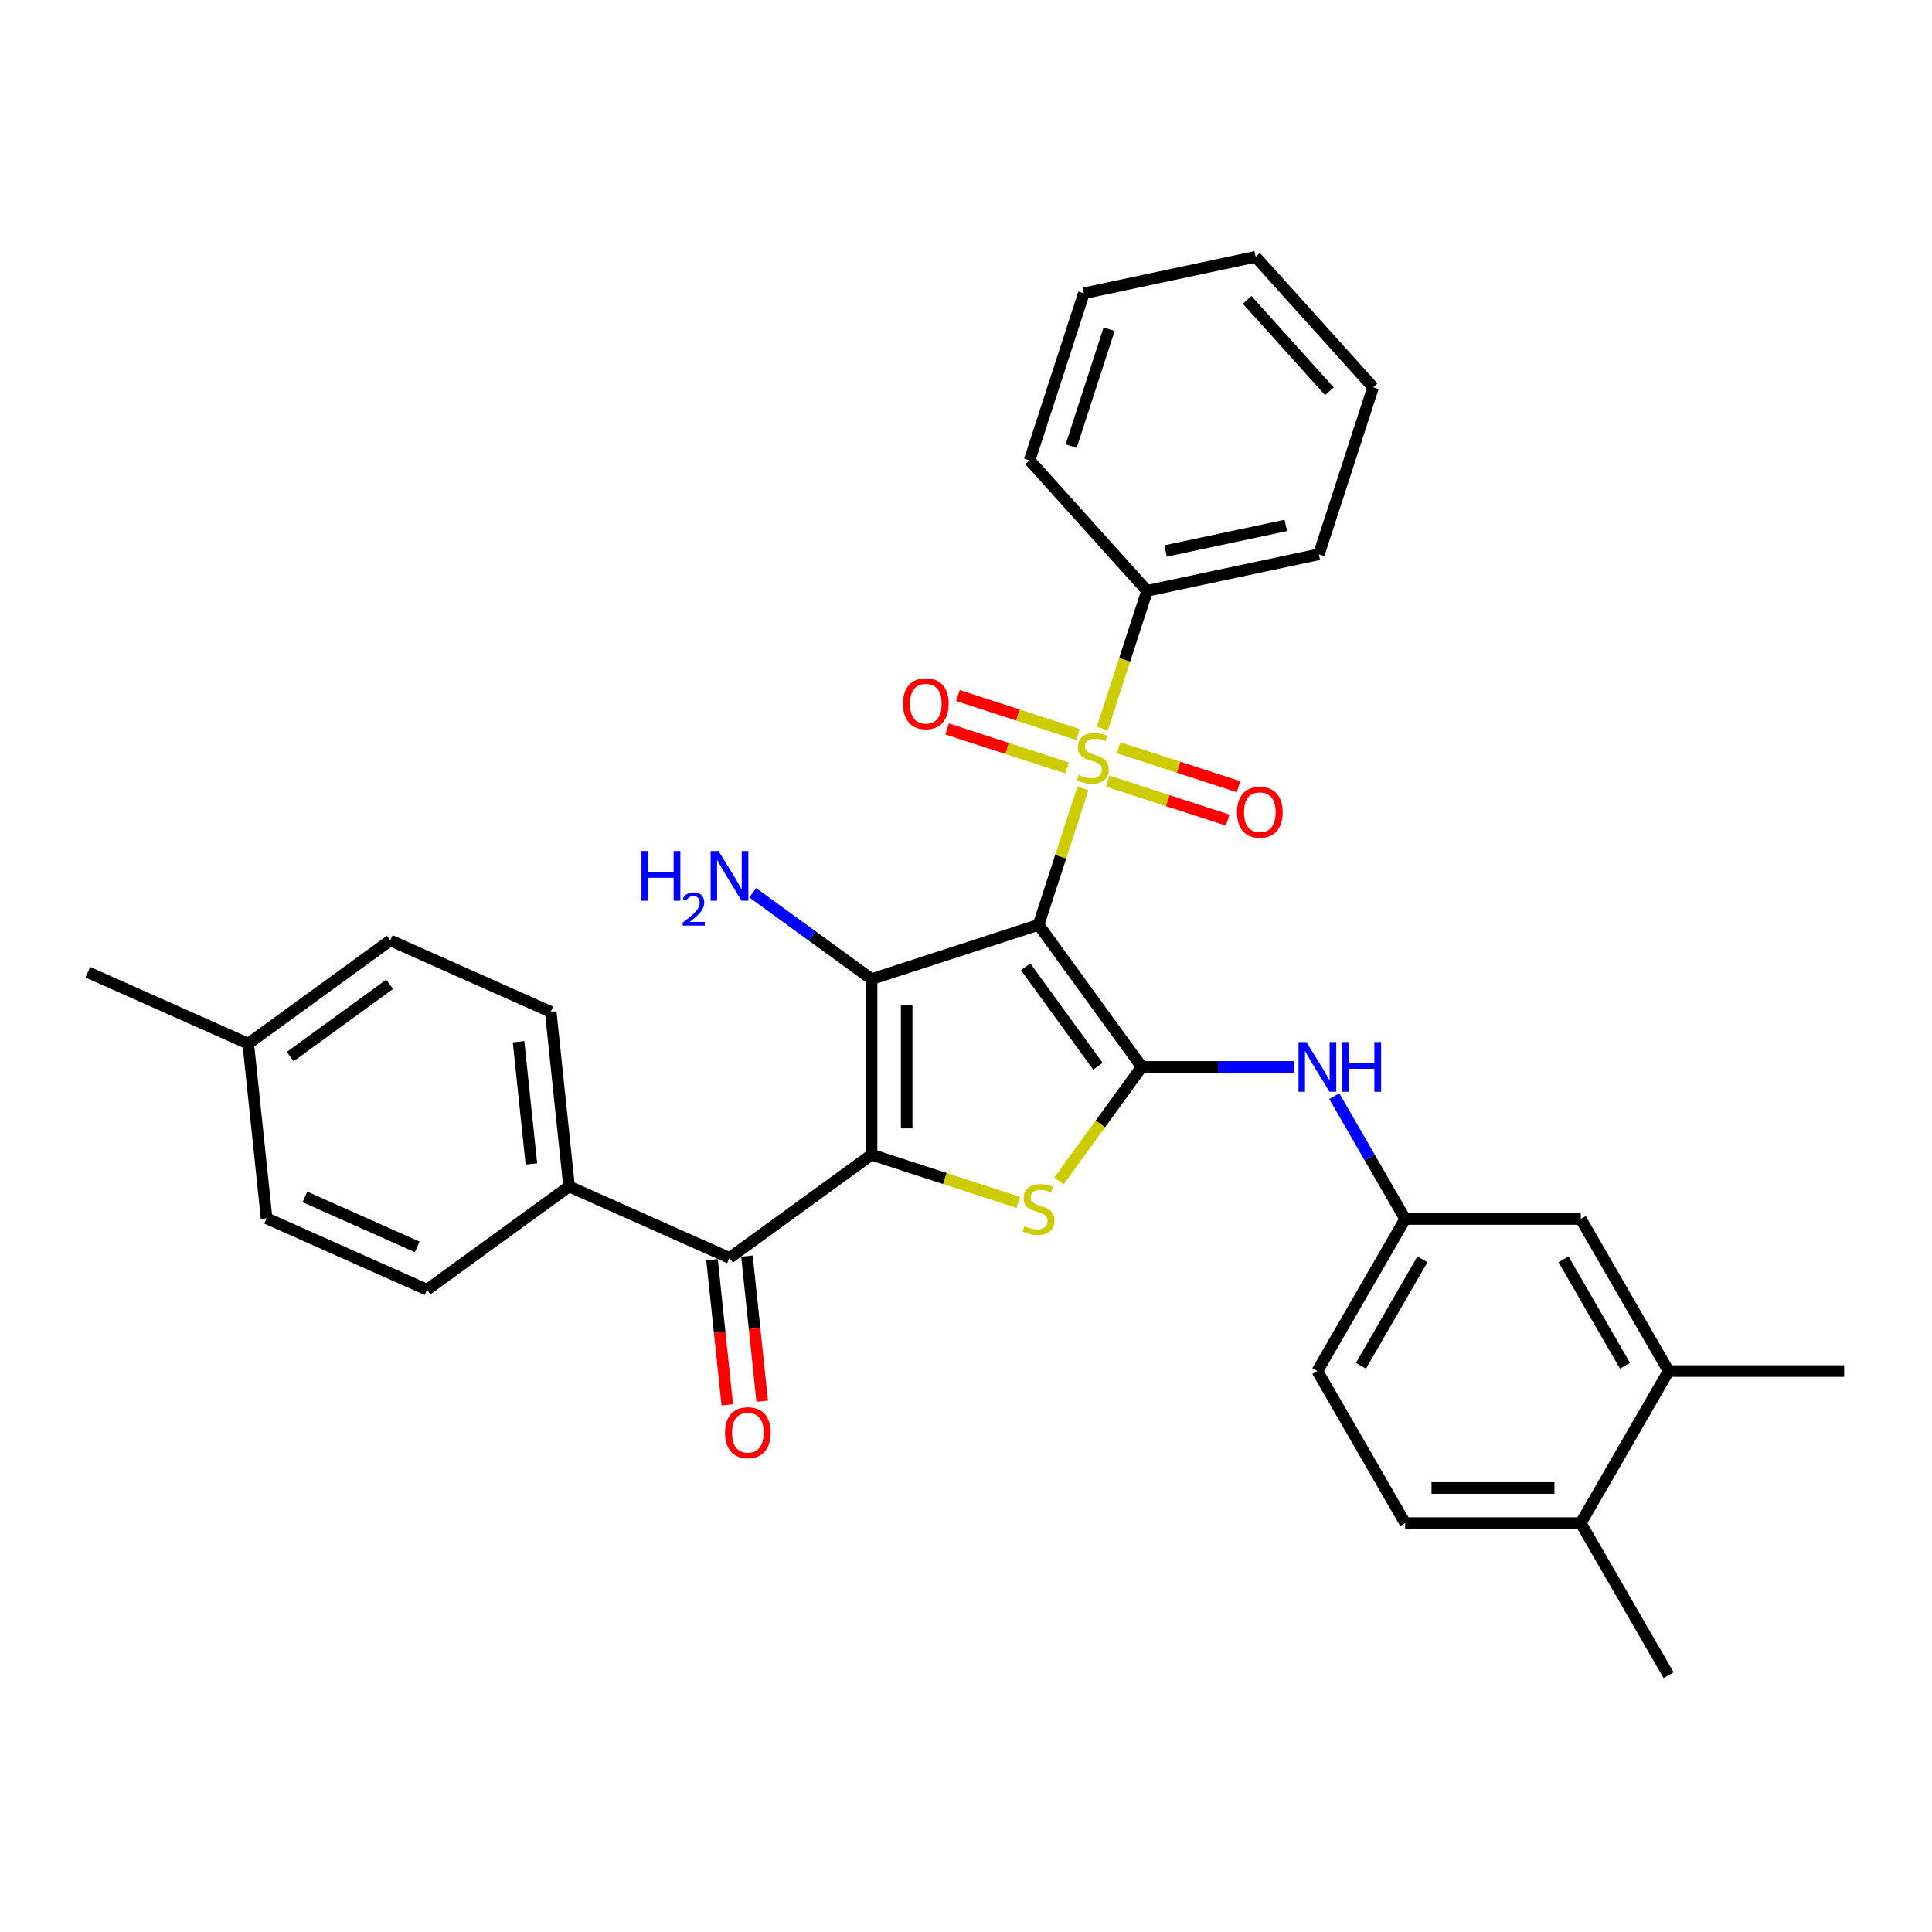 <?xml version='1.0' encoding='iso-8859-1'?>
<svg version='1.1' baseProfile='full'
              xmlns='http://www.w3.org/2000/svg'
                      xmlns:rdkit='http://www.rdkit.org/xml'
                      xmlns:xlink='http://www.w3.org/1999/xlink'
                  xml:space='preserve'
width='1000px' height='1000px' viewBox='0 0 1000 1000'>
<!-- END OF HEADER -->
<rect style='opacity:1.0;fill:#FFFFFF;stroke:none' width='1000' height='1000' x='0' y='0'> </rect>
<path class='bond-1' d='M 537.559,478.691 L 451.117,506.778' style='fill:none;fill-rule:evenodd;stroke:#000000;stroke-width:6px;stroke-linecap:butt;stroke-linejoin:miter;stroke-opacity:1' />
<path class='bond-2' d='M 537.559,478.691 L 549.036,443.368' style='fill:none;fill-rule:evenodd;stroke:#000000;stroke-width:6px;stroke-linecap:butt;stroke-linejoin:miter;stroke-opacity:1' />
<path class='bond-2' d='M 549.036,443.368 L 560.513,408.046' style='fill:none;fill-rule:evenodd;stroke:#CCCC00;stroke-width:6px;stroke-linecap:butt;stroke-linejoin:miter;stroke-opacity:1' />
<path class='bond-3' d='M 537.559,478.691 L 590.983,552.223' style='fill:none;fill-rule:evenodd;stroke:#000000;stroke-width:6px;stroke-linecap:butt;stroke-linejoin:miter;stroke-opacity:1' />
<path class='bond-3' d='M 530.866,500.406 L 568.263,551.878' style='fill:none;fill-rule:evenodd;stroke:#000000;stroke-width:6px;stroke-linecap:butt;stroke-linejoin:miter;stroke-opacity:1' />
<path class='bond-0' d='M 451.117,597.668 L 451.117,506.778' style='fill:none;fill-rule:evenodd;stroke:#000000;stroke-width:6px;stroke-linecap:butt;stroke-linejoin:miter;stroke-opacity:1' />
<path class='bond-0' d='M 469.295,584.035 L 469.295,520.411' style='fill:none;fill-rule:evenodd;stroke:#000000;stroke-width:6px;stroke-linecap:butt;stroke-linejoin:miter;stroke-opacity:1' />
<path class='bond-5' d='M 451.117,597.668 L 377.585,651.092' style='fill:none;fill-rule:evenodd;stroke:#000000;stroke-width:6px;stroke-linecap:butt;stroke-linejoin:miter;stroke-opacity:1' />
<path class='bond-32' d='M 451.117,597.668 L 489.076,610.002' style='fill:none;fill-rule:evenodd;stroke:#000000;stroke-width:6px;stroke-linecap:butt;stroke-linejoin:miter;stroke-opacity:1' />
<path class='bond-32' d='M 489.076,610.002 L 527.034,622.335' style='fill:none;fill-rule:evenodd;stroke:#CCCC00;stroke-width:6px;stroke-linecap:butt;stroke-linejoin:miter;stroke-opacity:1' />
<path class='bond-12' d='M 451.117,506.778 L 420.368,484.437' style='fill:none;fill-rule:evenodd;stroke:#000000;stroke-width:6px;stroke-linecap:butt;stroke-linejoin:miter;stroke-opacity:1' />
<path class='bond-12' d='M 420.368,484.437 L 389.619,462.097' style='fill:none;fill-rule:evenodd;stroke:#0000FF;stroke-width:6px;stroke-linecap:butt;stroke-linejoin:miter;stroke-opacity:1' />
<path class='bond-7' d='M 573.362,404.313 L 604.415,414.403' style='fill:none;fill-rule:evenodd;stroke:#CCCC00;stroke-width:6px;stroke-linecap:butt;stroke-linejoin:miter;stroke-opacity:1' />
<path class='bond-7' d='M 604.415,414.403 L 635.468,424.492' style='fill:none;fill-rule:evenodd;stroke:#FF0000;stroke-width:6px;stroke-linecap:butt;stroke-linejoin:miter;stroke-opacity:1' />
<path class='bond-7' d='M 578.98,387.025 L 610.032,397.114' style='fill:none;fill-rule:evenodd;stroke:#CCCC00;stroke-width:6px;stroke-linecap:butt;stroke-linejoin:miter;stroke-opacity:1' />
<path class='bond-7' d='M 610.032,397.114 L 641.085,407.204' style='fill:none;fill-rule:evenodd;stroke:#FF0000;stroke-width:6px;stroke-linecap:butt;stroke-linejoin:miter;stroke-opacity:1' />
<path class='bond-8' d='M 557.929,380.185 L 526.877,370.095' style='fill:none;fill-rule:evenodd;stroke:#CCCC00;stroke-width:6px;stroke-linecap:butt;stroke-linejoin:miter;stroke-opacity:1' />
<path class='bond-8' d='M 526.877,370.095 L 495.824,360.006' style='fill:none;fill-rule:evenodd;stroke:#FF0000;stroke-width:6px;stroke-linecap:butt;stroke-linejoin:miter;stroke-opacity:1' />
<path class='bond-8' d='M 552.312,397.473 L 521.259,387.384' style='fill:none;fill-rule:evenodd;stroke:#CCCC00;stroke-width:6px;stroke-linecap:butt;stroke-linejoin:miter;stroke-opacity:1' />
<path class='bond-8' d='M 521.259,387.384 L 490.207,377.294' style='fill:none;fill-rule:evenodd;stroke:#FF0000;stroke-width:6px;stroke-linecap:butt;stroke-linejoin:miter;stroke-opacity:1' />
<path class='bond-9' d='M 570.554,377.143 L 582.143,341.475' style='fill:none;fill-rule:evenodd;stroke:#CCCC00;stroke-width:6px;stroke-linecap:butt;stroke-linejoin:miter;stroke-opacity:1' />
<path class='bond-9' d='M 582.143,341.475 L 593.733,305.807' style='fill:none;fill-rule:evenodd;stroke:#000000;stroke-width:6px;stroke-linecap:butt;stroke-linejoin:miter;stroke-opacity:1' />
<path class='bond-4' d='M 590.983,552.223 L 569.534,581.746' style='fill:none;fill-rule:evenodd;stroke:#000000;stroke-width:6px;stroke-linecap:butt;stroke-linejoin:miter;stroke-opacity:1' />
<path class='bond-4' d='M 569.534,581.746 L 548.084,611.268' style='fill:none;fill-rule:evenodd;stroke:#CCCC00;stroke-width:6px;stroke-linecap:butt;stroke-linejoin:miter;stroke-opacity:1' />
<path class='bond-6' d='M 590.983,552.223 L 630.412,552.223' style='fill:none;fill-rule:evenodd;stroke:#000000;stroke-width:6px;stroke-linecap:butt;stroke-linejoin:miter;stroke-opacity:1' />
<path class='bond-6' d='M 630.412,552.223 L 669.84,552.223' style='fill:none;fill-rule:evenodd;stroke:#0000FF;stroke-width:6px;stroke-linecap:butt;stroke-linejoin:miter;stroke-opacity:1' />
<path class='bond-10' d='M 377.585,651.092 L 294.552,614.124' style='fill:none;fill-rule:evenodd;stroke:#000000;stroke-width:6px;stroke-linecap:butt;stroke-linejoin:miter;stroke-opacity:1' />
<path class='bond-14' d='M 368.546,652.043 L 372.493,689.595' style='fill:none;fill-rule:evenodd;stroke:#000000;stroke-width:6px;stroke-linecap:butt;stroke-linejoin:miter;stroke-opacity:1' />
<path class='bond-14' d='M 372.493,689.595 L 376.44,727.147' style='fill:none;fill-rule:evenodd;stroke:#FF0000;stroke-width:6px;stroke-linecap:butt;stroke-linejoin:miter;stroke-opacity:1' />
<path class='bond-14' d='M 386.624,650.142 L 390.571,687.695' style='fill:none;fill-rule:evenodd;stroke:#000000;stroke-width:6px;stroke-linecap:butt;stroke-linejoin:miter;stroke-opacity:1' />
<path class='bond-14' d='M 390.571,687.695 L 394.518,725.247' style='fill:none;fill-rule:evenodd;stroke:#FF0000;stroke-width:6px;stroke-linecap:butt;stroke-linejoin:miter;stroke-opacity:1' />
<path class='bond-13' d='M 690.616,567.365 L 708.968,599.151' style='fill:none;fill-rule:evenodd;stroke:#0000FF;stroke-width:6px;stroke-linecap:butt;stroke-linejoin:miter;stroke-opacity:1' />
<path class='bond-13' d='M 708.968,599.151 L 727.319,630.937' style='fill:none;fill-rule:evenodd;stroke:#000000;stroke-width:6px;stroke-linecap:butt;stroke-linejoin:miter;stroke-opacity:1' />
<path class='bond-25' d='M 593.733,305.807 L 682.637,286.91' style='fill:none;fill-rule:evenodd;stroke:#000000;stroke-width:6px;stroke-linecap:butt;stroke-linejoin:miter;stroke-opacity:1' />
<path class='bond-25' d='M 603.289,285.192 L 665.522,271.963' style='fill:none;fill-rule:evenodd;stroke:#000000;stroke-width:6px;stroke-linecap:butt;stroke-linejoin:miter;stroke-opacity:1' />
<path class='bond-26' d='M 593.733,305.807 L 532.915,238.262' style='fill:none;fill-rule:evenodd;stroke:#000000;stroke-width:6px;stroke-linecap:butt;stroke-linejoin:miter;stroke-opacity:1' />
<path class='bond-17' d='M 294.552,614.124 L 285.052,523.731' style='fill:none;fill-rule:evenodd;stroke:#000000;stroke-width:6px;stroke-linecap:butt;stroke-linejoin:miter;stroke-opacity:1' />
<path class='bond-17' d='M 275.049,602.465 L 268.398,539.19' style='fill:none;fill-rule:evenodd;stroke:#000000;stroke-width:6px;stroke-linecap:butt;stroke-linejoin:miter;stroke-opacity:1' />
<path class='bond-18' d='M 294.552,614.124 L 221.02,667.548' style='fill:none;fill-rule:evenodd;stroke:#000000;stroke-width:6px;stroke-linecap:butt;stroke-linejoin:miter;stroke-opacity:1' />
<path class='bond-11' d='M 863.655,709.65 L 818.21,630.937' style='fill:none;fill-rule:evenodd;stroke:#000000;stroke-width:6px;stroke-linecap:butt;stroke-linejoin:miter;stroke-opacity:1' />
<path class='bond-11' d='M 841.095,706.932 L 809.284,651.833' style='fill:none;fill-rule:evenodd;stroke:#000000;stroke-width:6px;stroke-linecap:butt;stroke-linejoin:miter;stroke-opacity:1' />
<path class='bond-24' d='M 863.655,709.65 L 954.545,709.65' style='fill:none;fill-rule:evenodd;stroke:#000000;stroke-width:6px;stroke-linecap:butt;stroke-linejoin:miter;stroke-opacity:1' />
<path class='bond-34' d='M 863.655,709.65 L 818.21,788.364' style='fill:none;fill-rule:evenodd;stroke:#000000;stroke-width:6px;stroke-linecap:butt;stroke-linejoin:miter;stroke-opacity:1' />
<path class='bond-15' d='M 727.319,630.937 L 818.21,630.937' style='fill:none;fill-rule:evenodd;stroke:#000000;stroke-width:6px;stroke-linecap:butt;stroke-linejoin:miter;stroke-opacity:1' />
<path class='bond-20' d='M 727.319,630.937 L 681.874,709.65' style='fill:none;fill-rule:evenodd;stroke:#000000;stroke-width:6px;stroke-linecap:butt;stroke-linejoin:miter;stroke-opacity:1' />
<path class='bond-20' d='M 736.245,651.833 L 704.433,706.932' style='fill:none;fill-rule:evenodd;stroke:#000000;stroke-width:6px;stroke-linecap:butt;stroke-linejoin:miter;stroke-opacity:1' />
<path class='bond-16' d='M 818.21,788.364 L 727.319,788.364' style='fill:none;fill-rule:evenodd;stroke:#000000;stroke-width:6px;stroke-linecap:butt;stroke-linejoin:miter;stroke-opacity:1' />
<path class='bond-16' d='M 804.576,770.185 L 740.953,770.185' style='fill:none;fill-rule:evenodd;stroke:#000000;stroke-width:6px;stroke-linecap:butt;stroke-linejoin:miter;stroke-opacity:1' />
<path class='bond-27' d='M 818.21,788.364 L 863.655,867.077' style='fill:none;fill-rule:evenodd;stroke:#000000;stroke-width:6px;stroke-linecap:butt;stroke-linejoin:miter;stroke-opacity:1' />
<path class='bond-22' d='M 285.052,523.731 L 202.019,486.763' style='fill:none;fill-rule:evenodd;stroke:#000000;stroke-width:6px;stroke-linecap:butt;stroke-linejoin:miter;stroke-opacity:1' />
<path class='bond-21' d='M 221.02,667.548 L 137.988,630.58' style='fill:none;fill-rule:evenodd;stroke:#000000;stroke-width:6px;stroke-linecap:butt;stroke-linejoin:miter;stroke-opacity:1' />
<path class='bond-21' d='M 215.959,645.396 L 157.836,619.518' style='fill:none;fill-rule:evenodd;stroke:#000000;stroke-width:6px;stroke-linecap:butt;stroke-linejoin:miter;stroke-opacity:1' />
<path class='bond-19' d='M 727.319,788.364 L 681.874,709.65' style='fill:none;fill-rule:evenodd;stroke:#000000;stroke-width:6px;stroke-linecap:butt;stroke-linejoin:miter;stroke-opacity:1' />
<path class='bond-23' d='M 137.988,630.58 L 128.487,540.187' style='fill:none;fill-rule:evenodd;stroke:#000000;stroke-width:6px;stroke-linecap:butt;stroke-linejoin:miter;stroke-opacity:1' />
<path class='bond-35' d='M 202.019,486.763 L 128.487,540.187' style='fill:none;fill-rule:evenodd;stroke:#000000;stroke-width:6px;stroke-linecap:butt;stroke-linejoin:miter;stroke-opacity:1' />
<path class='bond-35' d='M 201.674,509.483 L 150.202,546.88' style='fill:none;fill-rule:evenodd;stroke:#000000;stroke-width:6px;stroke-linecap:butt;stroke-linejoin:miter;stroke-opacity:1' />
<path class='bond-28' d='M 128.487,540.187 L 45.455,503.218' style='fill:none;fill-rule:evenodd;stroke:#000000;stroke-width:6px;stroke-linecap:butt;stroke-linejoin:miter;stroke-opacity:1' />
<path class='bond-30' d='M 682.637,286.91 L 710.724,200.468' style='fill:none;fill-rule:evenodd;stroke:#000000;stroke-width:6px;stroke-linecap:butt;stroke-linejoin:miter;stroke-opacity:1' />
<path class='bond-29' d='M 532.915,238.262 L 561.002,151.82' style='fill:none;fill-rule:evenodd;stroke:#000000;stroke-width:6px;stroke-linecap:butt;stroke-linejoin:miter;stroke-opacity:1' />
<path class='bond-29' d='M 554.416,230.913 L 574.077,170.404' style='fill:none;fill-rule:evenodd;stroke:#000000;stroke-width:6px;stroke-linecap:butt;stroke-linejoin:miter;stroke-opacity:1' />
<path class='bond-31' d='M 561.002,151.82 L 649.906,132.923' style='fill:none;fill-rule:evenodd;stroke:#000000;stroke-width:6px;stroke-linecap:butt;stroke-linejoin:miter;stroke-opacity:1' />
<path class='bond-33' d='M 710.724,200.468 L 649.906,132.923' style='fill:none;fill-rule:evenodd;stroke:#000000;stroke-width:6px;stroke-linecap:butt;stroke-linejoin:miter;stroke-opacity:1' />
<path class='bond-33' d='M 688.092,202.5 L 645.52,155.218' style='fill:none;fill-rule:evenodd;stroke:#000000;stroke-width:6px;stroke-linecap:butt;stroke-linejoin:miter;stroke-opacity:1' />
<path  class='atom-3' d='M 558.375 401.084
Q 558.665 401.193, 559.865 401.702
Q 561.065 402.211, 562.374 402.538
Q 563.719 402.829, 565.028 402.829
Q 567.464 402.829, 568.882 401.665
Q 570.299 400.466, 570.299 398.393
Q 570.299 396.975, 569.572 396.103
Q 568.882 395.23, 567.791 394.758
Q 566.7 394.285, 564.882 393.74
Q 562.592 393.049, 561.21 392.394
Q 559.865 391.74, 558.884 390.358
Q 557.938 388.977, 557.938 386.65
Q 557.938 383.414, 560.12 381.415
Q 562.337 379.415, 566.7 379.415
Q 569.681 379.415, 573.063 380.833
L 572.226 383.633
Q 569.136 382.36, 566.809 382.36
Q 564.301 382.36, 562.919 383.414
Q 561.538 384.432, 561.574 386.214
Q 561.574 387.595, 562.265 388.432
Q 562.992 389.268, 564.01 389.74
Q 565.064 390.213, 566.809 390.758
Q 569.136 391.486, 570.518 392.213
Q 571.899 392.94, 572.881 394.43
Q 573.899 395.885, 573.899 398.393
Q 573.899 401.956, 571.499 403.883
Q 569.136 405.774, 565.173 405.774
Q 562.883 405.774, 561.138 405.265
Q 559.429 404.792, 557.393 403.956
L 558.375 401.084
' fill='#CCCC00'/>
<path  class='atom-5' d='M 530.288 634.59
Q 530.579 634.699, 531.779 635.208
Q 532.978 635.717, 534.287 636.044
Q 535.632 636.335, 536.941 636.335
Q 539.377 636.335, 540.795 635.171
Q 542.213 633.972, 542.213 631.899
Q 542.213 630.481, 541.486 629.609
Q 540.795 628.736, 539.704 628.264
Q 538.613 627.791, 536.796 627.246
Q 534.505 626.555, 533.124 625.9
Q 531.779 625.246, 530.797 623.865
Q 529.852 622.483, 529.852 620.156
Q 529.852 616.92, 532.033 614.921
Q 534.251 612.921, 538.613 612.921
Q 541.595 612.921, 544.976 614.339
L 544.14 617.139
Q 541.049 615.866, 538.723 615.866
Q 536.214 615.866, 534.832 616.92
Q 533.451 617.938, 533.487 619.72
Q 533.487 621.101, 534.178 621.938
Q 534.905 622.774, 535.923 623.246
Q 536.977 623.719, 538.723 624.264
Q 541.049 624.992, 542.431 625.719
Q 543.812 626.446, 544.794 627.936
Q 545.812 629.391, 545.812 631.899
Q 545.812 635.462, 543.413 637.389
Q 541.049 639.28, 537.087 639.28
Q 534.796 639.28, 533.051 638.771
Q 531.342 638.298, 529.306 637.462
L 530.288 634.59
' fill='#CCCC00'/>
<path  class='atom-7' d='M 676.184 539.353
L 684.619 552.987
Q 685.455 554.332, 686.8 556.768
Q 688.145 559.203, 688.218 559.349
L 688.218 539.353
L 691.635 539.353
L 691.635 565.093
L 688.109 565.093
L 679.056 550.187
Q 678.002 548.442, 676.875 546.442
Q 675.784 544.443, 675.457 543.825
L 675.457 565.093
L 672.112 565.093
L 672.112 539.353
L 676.184 539.353
' fill='#0000FF'/>
<path  class='atom-7' d='M 694.726 539.353
L 698.216 539.353
L 698.216 550.296
L 711.377 550.296
L 711.377 539.353
L 714.867 539.353
L 714.867 565.093
L 711.377 565.093
L 711.377 553.205
L 698.216 553.205
L 698.216 565.093
L 694.726 565.093
L 694.726 539.353
' fill='#0000FF'/>
<path  class='atom-8' d='M 640.272 420.408
Q 640.272 414.228, 643.326 410.774
Q 646.38 407.32, 652.088 407.32
Q 657.796 407.32, 660.85 410.774
Q 663.904 414.228, 663.904 420.408
Q 663.904 426.662, 660.813 430.225
Q 657.723 433.751, 652.088 433.751
Q 646.416 433.751, 643.326 430.225
Q 640.272 426.698, 640.272 420.408
M 652.088 430.843
Q 656.014 430.843, 658.123 428.225
Q 660.268 425.571, 660.268 420.408
Q 660.268 415.355, 658.123 412.81
Q 656.014 410.229, 652.088 410.229
Q 648.161 410.229, 646.016 412.774
Q 643.908 415.319, 643.908 420.408
Q 643.908 425.607, 646.016 428.225
Q 648.161 430.843, 652.088 430.843
' fill='#FF0000'/>
<path  class='atom-9' d='M 467.388 364.235
Q 467.388 358.054, 470.442 354.601
Q 473.496 351.147, 479.204 351.147
Q 484.912 351.147, 487.966 354.601
Q 491.02 358.054, 491.02 364.235
Q 491.02 370.488, 487.929 374.051
Q 484.839 377.578, 479.204 377.578
Q 473.532 377.578, 470.442 374.051
Q 467.388 370.525, 467.388 364.235
M 479.204 374.669
Q 483.13 374.669, 485.239 372.052
Q 487.384 369.398, 487.384 364.235
Q 487.384 359.181, 485.239 356.637
Q 483.13 354.055, 479.204 354.055
Q 475.277 354.055, 473.132 356.6
Q 471.024 359.145, 471.024 364.235
Q 471.024 369.434, 473.132 372.052
Q 475.277 374.669, 479.204 374.669
' fill='#FF0000'/>
<path  class='atom-13' d='M 332.019 440.484
L 335.509 440.484
L 335.509 451.427
L 348.67 451.427
L 348.67 440.484
L 352.16 440.484
L 352.16 466.224
L 348.67 466.224
L 348.67 454.335
L 335.509 454.335
L 335.509 466.224
L 332.019 466.224
L 332.019 440.484
' fill='#0000FF'/>
<path  class='atom-13' d='M 353.408 465.321
Q 354.032 463.713, 355.52 462.825
Q 357.008 461.913, 359.071 461.913
Q 361.639 461.913, 363.078 463.305
Q 364.518 464.697, 364.518 467.168
Q 364.518 469.688, 362.646 472.039
Q 360.799 474.391, 356.96 477.174
L 364.806 477.174
L 364.806 479.094
L 353.36 479.094
L 353.36 477.486
Q 356.528 475.231, 358.399 473.551
Q 360.295 471.871, 361.207 470.36
Q 362.118 468.848, 362.118 467.288
Q 362.118 465.657, 361.303 464.745
Q 360.487 463.833, 359.071 463.833
Q 357.703 463.833, 356.792 464.385
Q 355.88 464.937, 355.232 466.16
L 353.408 465.321
' fill='#0000FF'/>
<path  class='atom-13' d='M 371.895 440.484
L 380.33 454.117
Q 381.166 455.462, 382.511 457.898
Q 383.857 460.334, 383.929 460.479
L 383.929 440.484
L 387.347 440.484
L 387.347 466.224
L 383.82 466.224
L 374.768 451.318
Q 373.713 449.573, 372.586 447.573
Q 371.495 445.573, 371.168 444.955
L 371.168 466.224
L 367.823 466.224
L 367.823 440.484
L 371.895 440.484
' fill='#0000FF'/>
<path  class='atom-15' d='M 375.27 741.558
Q 375.27 735.377, 378.324 731.923
Q 381.378 728.47, 387.086 728.47
Q 392.794 728.47, 395.848 731.923
Q 398.902 735.377, 398.902 741.558
Q 398.902 747.811, 395.811 751.374
Q 392.721 754.901, 387.086 754.901
Q 381.414 754.901, 378.324 751.374
Q 375.27 747.847, 375.27 741.558
M 387.086 751.992
Q 391.012 751.992, 393.121 749.374
Q 395.266 746.72, 395.266 741.558
Q 395.266 736.504, 393.121 733.959
Q 391.012 731.378, 387.086 731.378
Q 383.159 731.378, 381.014 733.923
Q 378.906 736.468, 378.906 741.558
Q 378.906 746.757, 381.014 749.374
Q 383.159 751.992, 387.086 751.992
' fill='#FF0000'/>
</svg>
